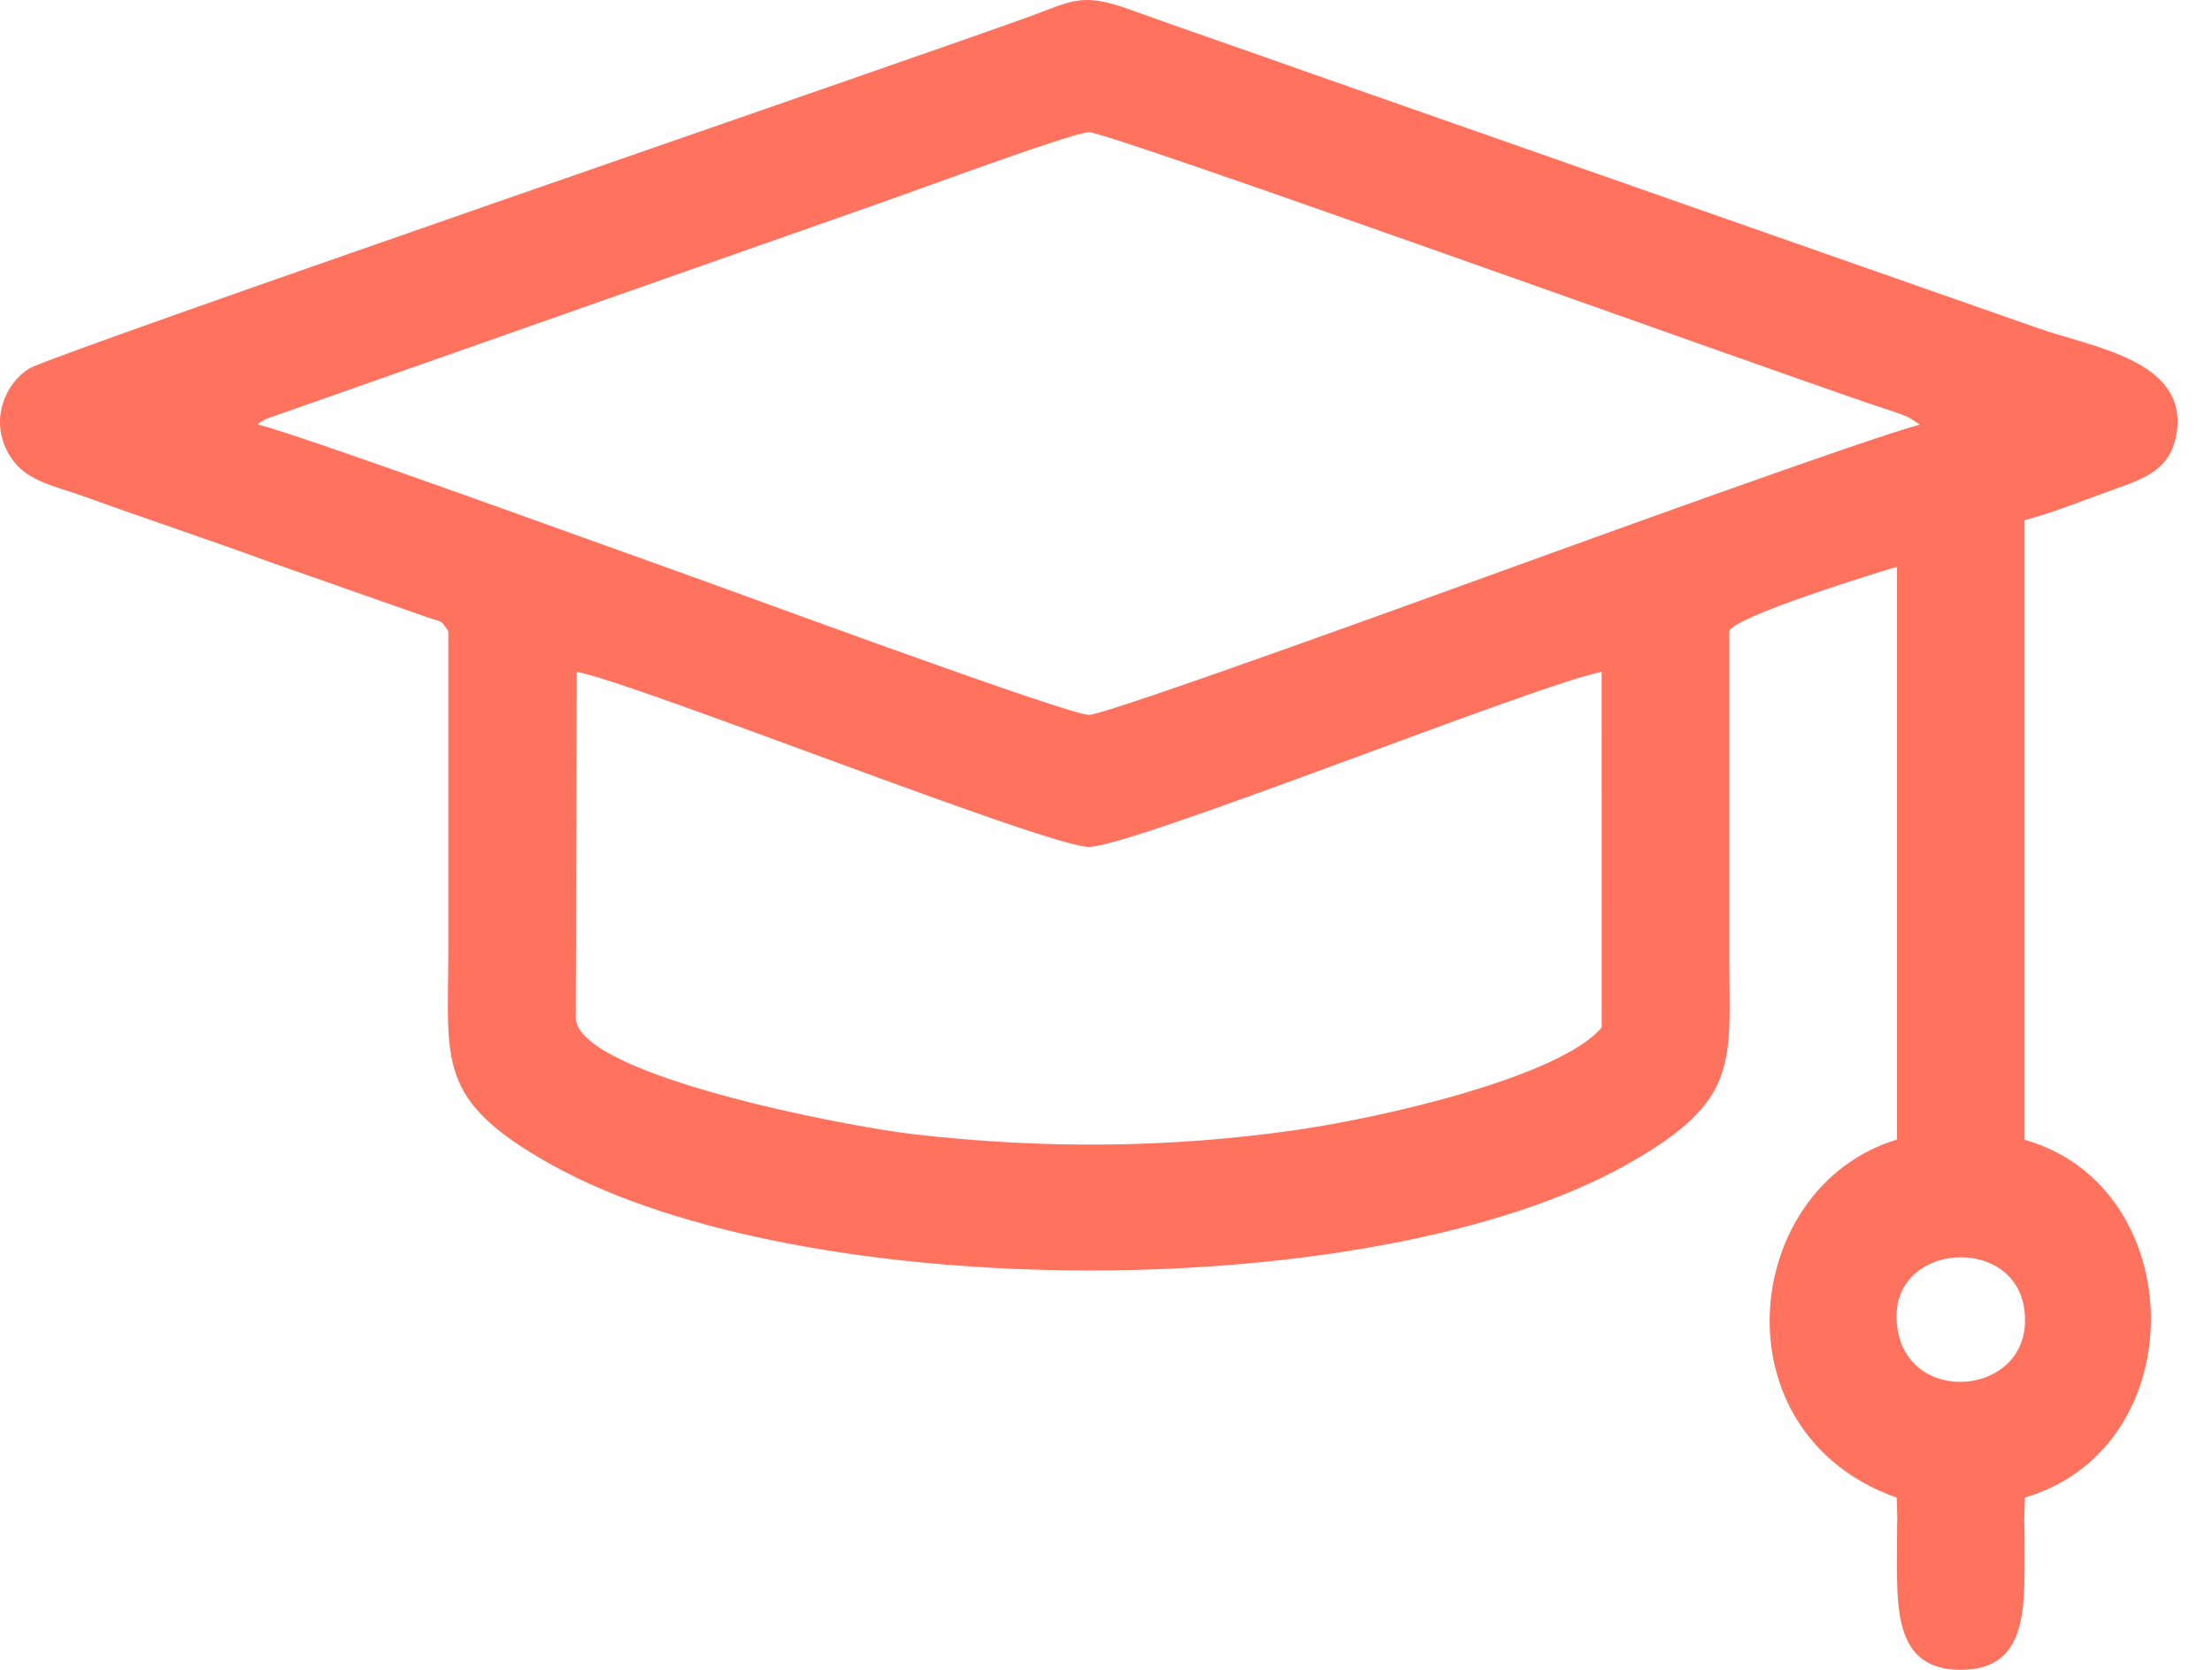 <?xml version="1.0" encoding="UTF-8"?> <svg xmlns="http://www.w3.org/2000/svg" width="53" height="40" viewBox="0 0 53 40" fill="none"> <path fill-rule="evenodd" clip-rule="evenodd" d="M38.377 24.613L38.376 16.095C36.876 16.372 27.14 20.287 26.088 20.287C25.091 20.286 15.186 16.336 13.818 16.095L13.796 24.423C13.958 25.765 20.222 26.979 21.91 27.172C25 27.526 28.021 27.507 31.083 27.065C33.168 26.764 37.383 25.789 38.377 24.613ZM45.481 31.922C45.852 33.748 48.806 33.38 48.498 31.336C48.22 29.488 45.047 29.788 45.481 31.922ZM6.174 10.168C7.257 10.433 14.44 13.053 16.147 13.656C17.379 14.092 25.569 17.12 26.091 17.125C26.5 17.129 34.911 14.068 36.034 13.661C37.714 13.052 44.793 10.485 46.002 10.171L45.728 9.994C45.681 9.971 45.486 9.9 45.43 9.88C45.204 9.802 45.022 9.746 44.821 9.678C41.598 8.578 26.563 3.163 26.09 3.167C25.702 3.17 21.757 4.634 21.066 4.871L6.38 10.034C6.121 10.173 6.293 10.074 6.174 10.168ZM10.742 15.121C10.742 17.651 10.742 20.182 10.742 22.712C10.742 25.44 10.418 26.342 13.217 27.902C19.253 31.267 32.926 31.288 38.962 27.905C41.731 26.353 41.434 25.464 41.434 22.813C41.434 20.249 41.434 17.685 41.434 15.121C41.538 14.766 45.114 13.674 45.453 13.578V27.298C41.714 28.421 41.069 34.326 45.446 35.876C45.484 37.31 45.453 35.582 45.453 37.021C45.453 38.463 45.346 40.003 46.984 40C48.581 39.997 48.51 38.532 48.51 37.122C48.51 35.65 48.477 37.341 48.518 35.873C52.595 34.672 52.492 28.43 48.51 27.303V12.459C49.164 12.295 49.938 11.977 50.611 11.738C51.42 11.45 52.028 11.241 52.156 10.34C52.4 8.618 50.119 8.319 48.802 7.851L31.396 1.753C29.94 1.233 28.5 0.743 27.034 0.216C25.902 -0.19 25.671 0.033 24.627 0.411C21.727 1.46 1.226 8.495 0.691 8.832C0.143 9.177 -0.261 10.041 0.202 10.861C0.579 11.53 1.215 11.602 2.094 11.921C3.556 12.45 4.987 12.921 6.456 13.46L10.221 14.781C10.581 14.905 10.56 14.832 10.742 15.121Z" fill="#FF725E"></path> </svg> 